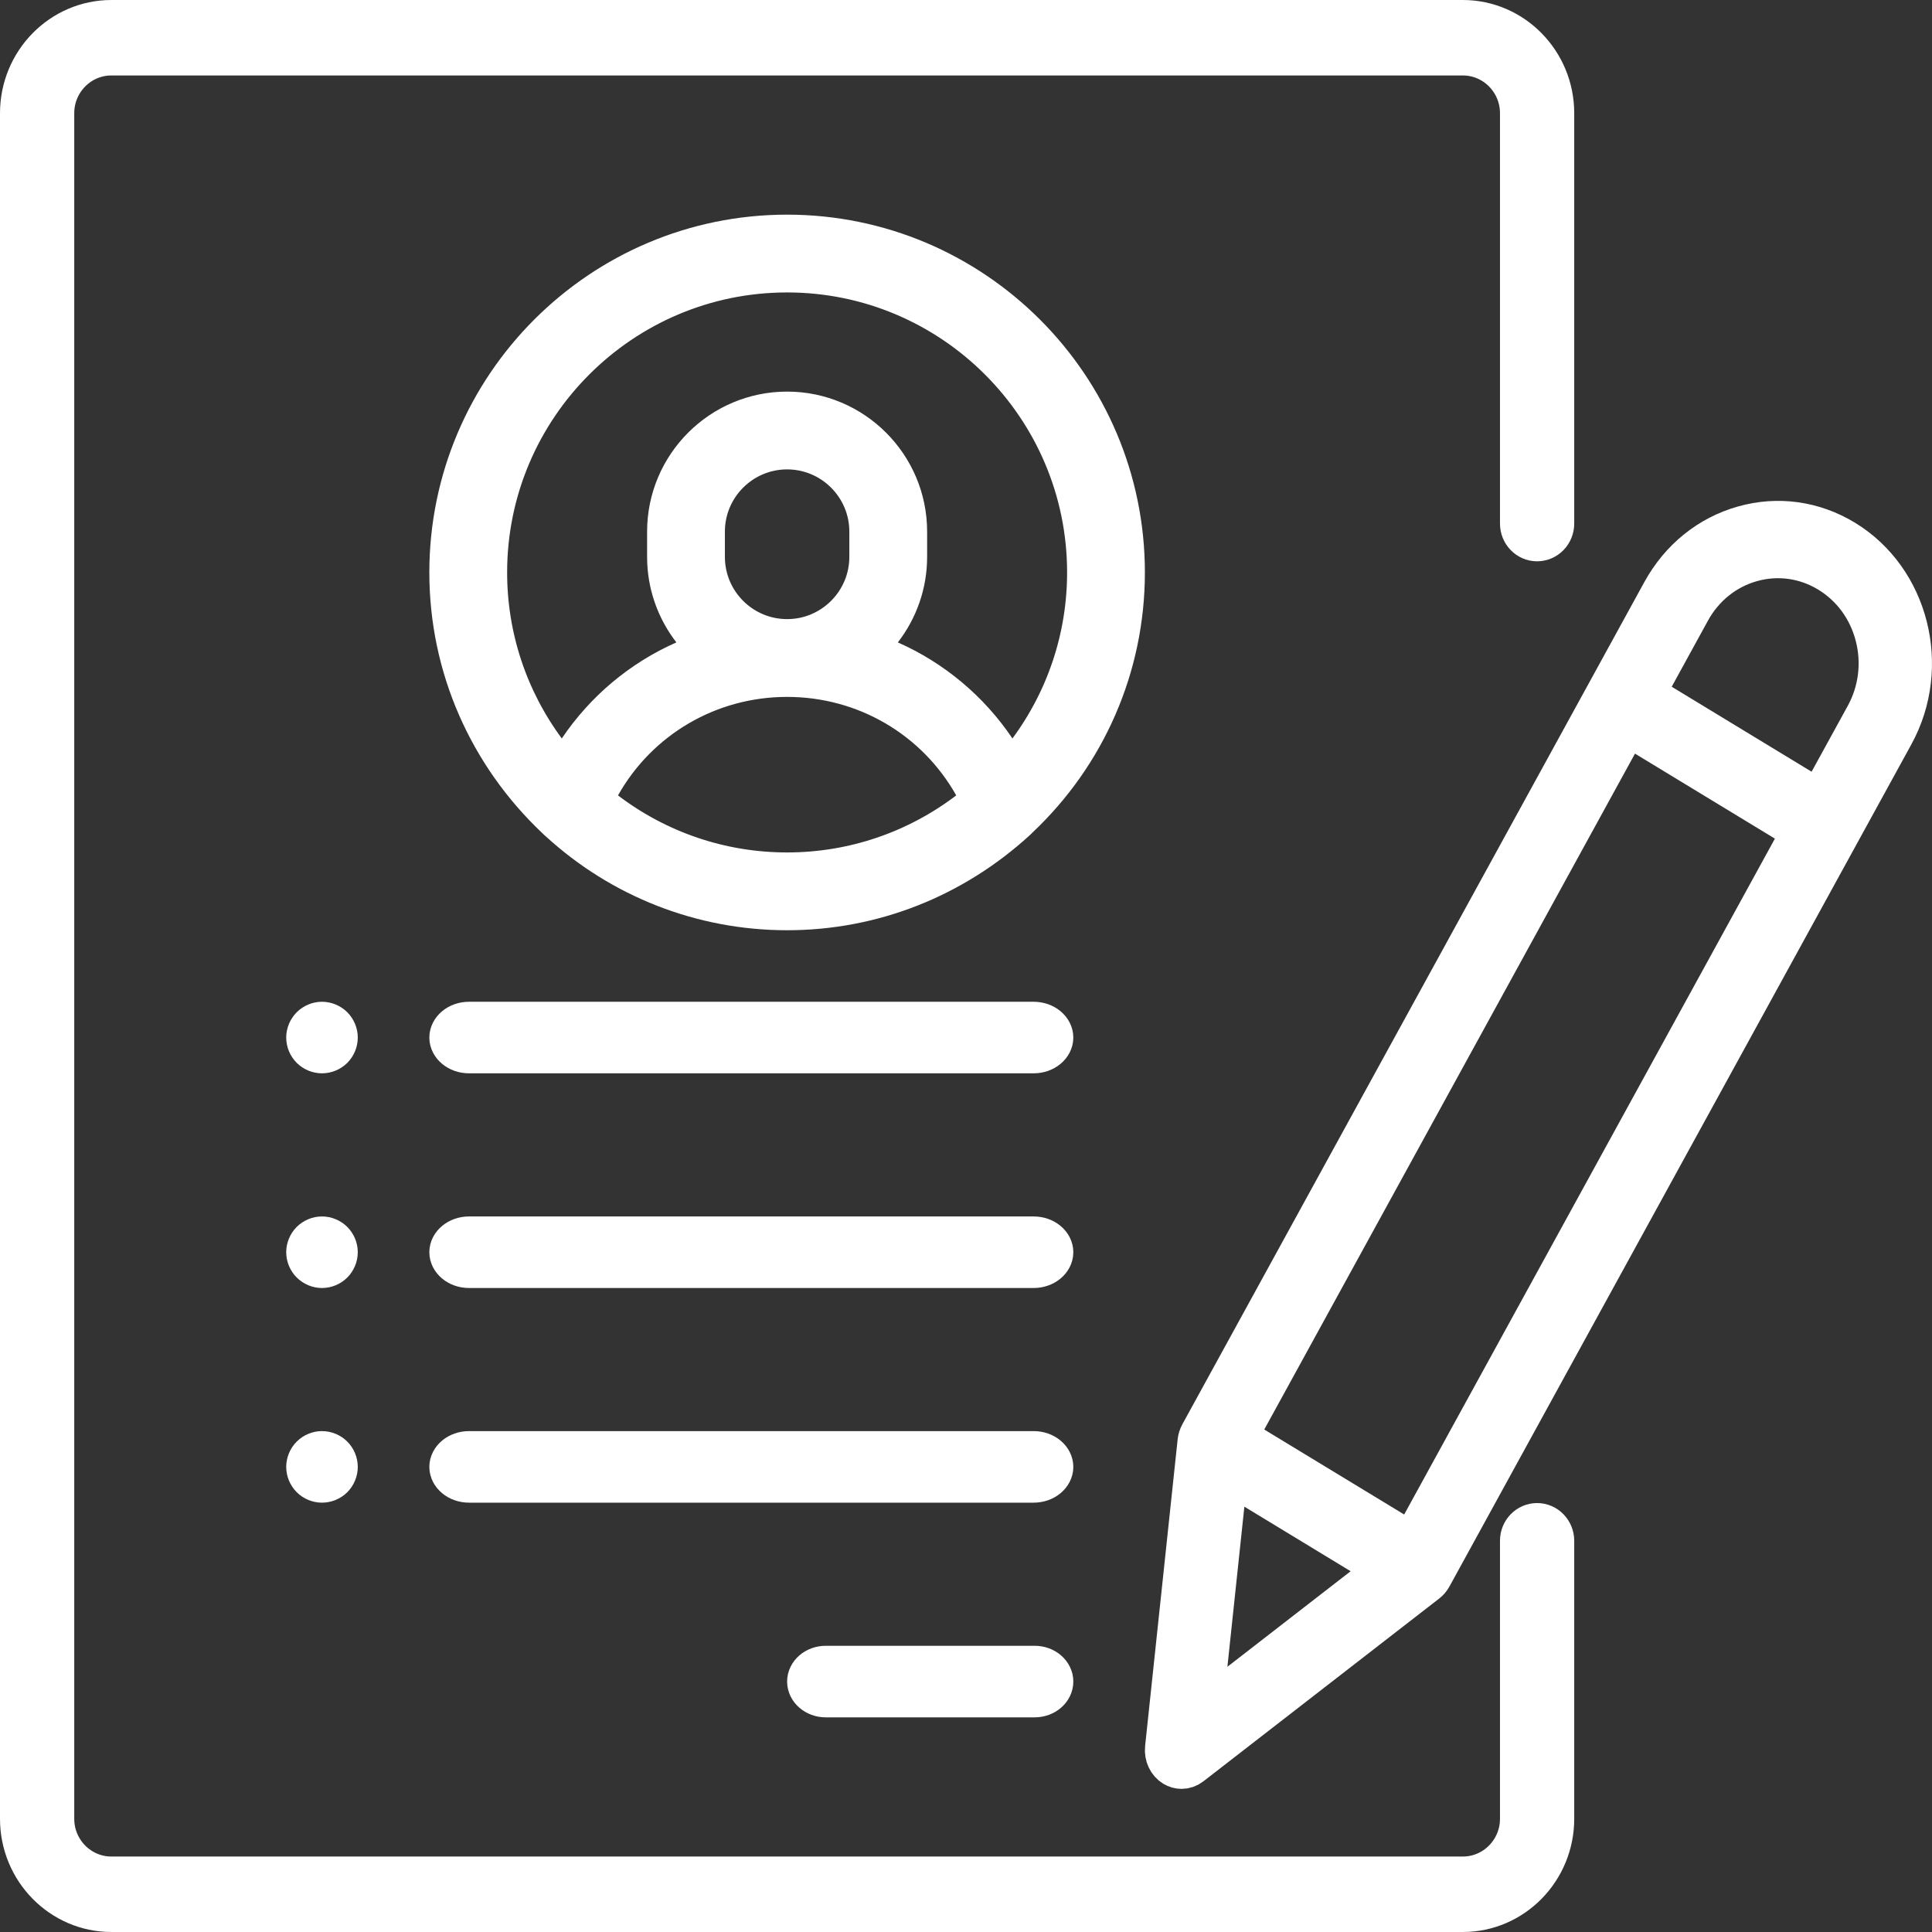 <?xml version="1.0" encoding="UTF-8"?>
<svg width="49px" height="49px" viewBox="0 0 49 49" version="1.1" xmlns="http://www.w3.org/2000/svg" xmlns:xlink="http://www.w3.org/1999/xlink">
    <rect x="0" y="0" width="49" height="49" fill="#333333" stroke="none"/>
    <!-- Generator: Sketch 59.1 (86144) - https://sketch.com -->
    <title>03-Application </title>
    <desc>Created with Sketch.</desc>
    <g id="07.-Step-by-step-guide" stroke="none" stroke-width="1" fill="none" fill-rule="evenodd">
        <g id="07.-Step-by-step-V2" transform="translate(-194, -1013)" fill="#FFFFFF" fill-rule="nonzero" stroke="#FFFFFF">
            <g id="#-ALL-STEPS" transform="translate(151, 456)">
                <g id="03-Application-" transform="translate(0, 432)">
                    <g transform="translate(43, 125)" id="Shape">
                        <path d="M38.984,13.736 C39.226,13.736 39.426,13.533 39.426,13.279 L39.426,2.871 C39.426,1.562 38.381,0.5 37.101,0.5 L2.825,0.5 C1.545,0.5 0.5,1.562 0.5,2.871 L0.5,46.129 C0.5,47.438 1.545,48.5 2.825,48.5 L37.101,48.5 C38.381,48.5 39.426,47.438 39.426,46.129 L39.426,39.078 C39.426,38.824 39.226,38.621 38.984,38.621 C38.742,38.621 38.543,38.824 38.543,39.078 L38.543,46.129 C38.543,46.931 37.898,47.586 37.101,47.586 L2.825,47.586 C2.028,47.586 1.383,46.931 1.383,46.129 L1.383,2.871 C1.383,2.069 2.028,1.414 2.825,1.414 L37.101,1.414 C37.898,1.414 38.543,2.069 38.543,2.871 L38.543,13.279 C38.543,13.533 38.742,13.736 38.984,13.736 Z"></path>
                        <path d="M19.963,5.944 C15.236,5.944 11.389,9.791 11.389,14.519 C11.389,16.906 12.374,19.139 14.103,20.772 C14.122,20.793 14.138,20.808 14.181,20.844 C15.752,22.281 17.796,23.093 19.963,23.093 C22.13,23.093 24.173,22.281 25.772,20.821 C25.787,20.809 25.804,20.793 25.845,20.75 C27.552,19.139 28.537,16.906 28.537,14.519 C28.537,9.791 24.69,5.944 19.963,5.944 Z M19.963,22.12 C18.283,22.12 16.684,21.57 15.371,20.571 L15.024,20.307 L15.238,19.928 C16.199,18.223 17.989,17.175 19.963,17.175 C21.937,17.175 23.727,18.223 24.688,19.928 L24.902,20.307 L24.555,20.571 C23.242,21.57 21.642,22.12 19.963,22.12 Z M17.885,14.124 L17.885,13.483 C17.885,12.337 18.817,11.405 19.963,11.405 C21.109,11.405 22.041,12.337 22.041,13.483 L22.041,14.124 C22.041,15.27 21.109,16.202 19.963,16.202 C18.817,16.202 17.885,15.27 17.885,14.124 Z M25.263,19.008 C24.592,18.012 23.659,17.232 22.569,16.75 L21.986,16.491 L22.376,15.987 C22.787,15.455 23.014,14.807 23.014,14.124 L23.014,13.483 C23.014,11.801 21.645,10.432 19.963,10.432 C18.281,10.432 16.912,11.801 16.912,13.483 L16.912,14.124 C16.912,14.807 17.139,15.455 17.55,15.987 L17.94,16.491 L17.357,16.75 C16.266,17.232 15.334,18.012 14.663,19.008 L14.267,19.595 L13.846,19.026 C12.888,17.728 12.362,16.161 12.362,14.519 C12.362,10.327 15.771,6.917 19.963,6.917 C24.155,6.917 27.564,10.327 27.564,14.519 C27.564,16.161 27.038,17.728 26.08,19.026 L25.659,19.595 L25.263,19.008 Z"></path>
                        <path d="M26.241,42.241 L20.944,42.241 C20.67,42.241 20.463,42.432 20.463,42.648 C20.463,42.864 20.67,43.056 20.944,43.056 L26.241,43.056 C26.515,43.056 26.722,42.864 26.722,42.648 C26.722,42.432 26.515,42.241 26.241,42.241 Z"></path>
                        <path d="M26.214,36.796 L11.897,36.796 C11.605,36.796 11.389,36.991 11.389,37.204 C11.389,37.416 11.605,37.611 11.897,37.611 L26.214,37.611 C26.506,37.611 26.722,37.416 26.722,37.204 C26.722,36.991 26.506,36.796 26.214,36.796 Z"></path>
                        <path d="M26.214,31.352 L11.897,31.352 C11.605,31.352 11.389,31.547 11.389,31.759 C11.389,31.972 11.605,32.167 11.897,32.167 L26.214,32.167 C26.506,32.167 26.722,31.972 26.722,31.759 C26.722,31.547 26.506,31.352 26.214,31.352 Z"></path>
                        <path d="M8.455,26.027 L8.455,26.027 C8.38,25.952 8.273,25.907 8.166,25.907 C8.06,25.907 7.954,25.952 7.879,26.027 C7.804,26.102 7.759,26.209 7.759,26.315 C7.759,26.421 7.804,26.528 7.878,26.602 C7.954,26.678 8.061,26.722 8.166,26.722 C8.273,26.722 8.379,26.678 8.455,26.603 C8.53,26.528 8.574,26.421 8.574,26.315 C8.574,26.209 8.53,26.102 8.455,26.027 Z"></path>
                        <path d="M8.455,31.472 C8.379,31.396 8.272,31.352 8.166,31.352 C8.061,31.352 7.954,31.396 7.879,31.471 C7.804,31.546 7.759,31.653 7.759,31.759 C7.759,31.865 7.804,31.972 7.878,32.046 C7.954,32.122 8.061,32.167 8.166,32.167 C8.273,32.167 8.379,32.123 8.455,32.047 C8.53,31.972 8.574,31.865 8.574,31.759 C8.574,31.653 8.53,31.547 8.455,31.472 Z M8.455,31.472 C8.455,31.472 8.455,31.471 8.455,31.471 L8.455,31.472 C8.455,31.472 8.455,31.472 8.455,31.472 Z"></path>
                        <path d="M8.455,36.916 C8.379,36.84 8.272,36.796 8.166,36.796 C8.061,36.796 7.954,36.84 7.879,36.916 C7.804,36.991 7.759,37.098 7.759,37.204 C7.759,37.31 7.804,37.417 7.879,37.492 C7.954,37.567 8.06,37.611 8.166,37.611 C8.273,37.611 8.38,37.567 8.455,37.492 C8.53,37.417 8.574,37.31 8.574,37.204 C8.574,37.098 8.53,36.991 8.455,36.916 Z M8.455,36.916 C8.455,36.916 8.455,36.916 8.455,36.916 L8.455,36.916 C8.455,36.916 8.455,36.916 8.455,36.916 Z"></path>
                        <path d="M26.214,25.907 L11.897,25.907 C11.605,25.907 11.389,26.102 11.389,26.315 C11.389,26.527 11.605,26.722 11.897,26.722 L26.214,26.722 C26.506,26.722 26.722,26.527 26.722,26.315 C26.722,26.102 26.506,25.907 26.214,25.907 Z"></path>
                        <path d="M46.786,13.684 C46,13.206 45.089,13.08 44.214,13.327 C43.335,13.575 42.6,14.168 42.142,15.004 L30.425,36.365 C30.393,36.424 30.372,36.49 30.365,36.558 L29.54,44.334 C29.519,44.531 29.609,44.719 29.762,44.812 C29.826,44.851 29.897,44.87 29.968,44.87 C30.055,44.87 30.141,44.841 30.214,44.784 L36.199,40.144 C36.248,40.106 36.29,40.057 36.321,40 L48.038,18.639 C48.989,16.906 48.422,14.679 46.786,13.684 Z M30.509,43.387 L31.146,37.376 L35.136,39.8 L30.509,43.387 Z M35.8,39.11 L31.396,36.435 L41.28,18.415 L45.684,21.091 L35.8,39.11 Z M47.303,18.14 L46.133,20.271 L41.73,17.596 L42.878,15.503 C43.215,14.888 43.765,14.444 44.424,14.258 C45.087,14.071 45.782,14.167 46.374,14.527 C46.961,14.884 47.38,15.458 47.553,16.14 C47.726,16.819 47.637,17.53 47.303,18.14 Z"></path>
                    </g>
                </g>
            </g>
        </g>
    </g>
</svg>